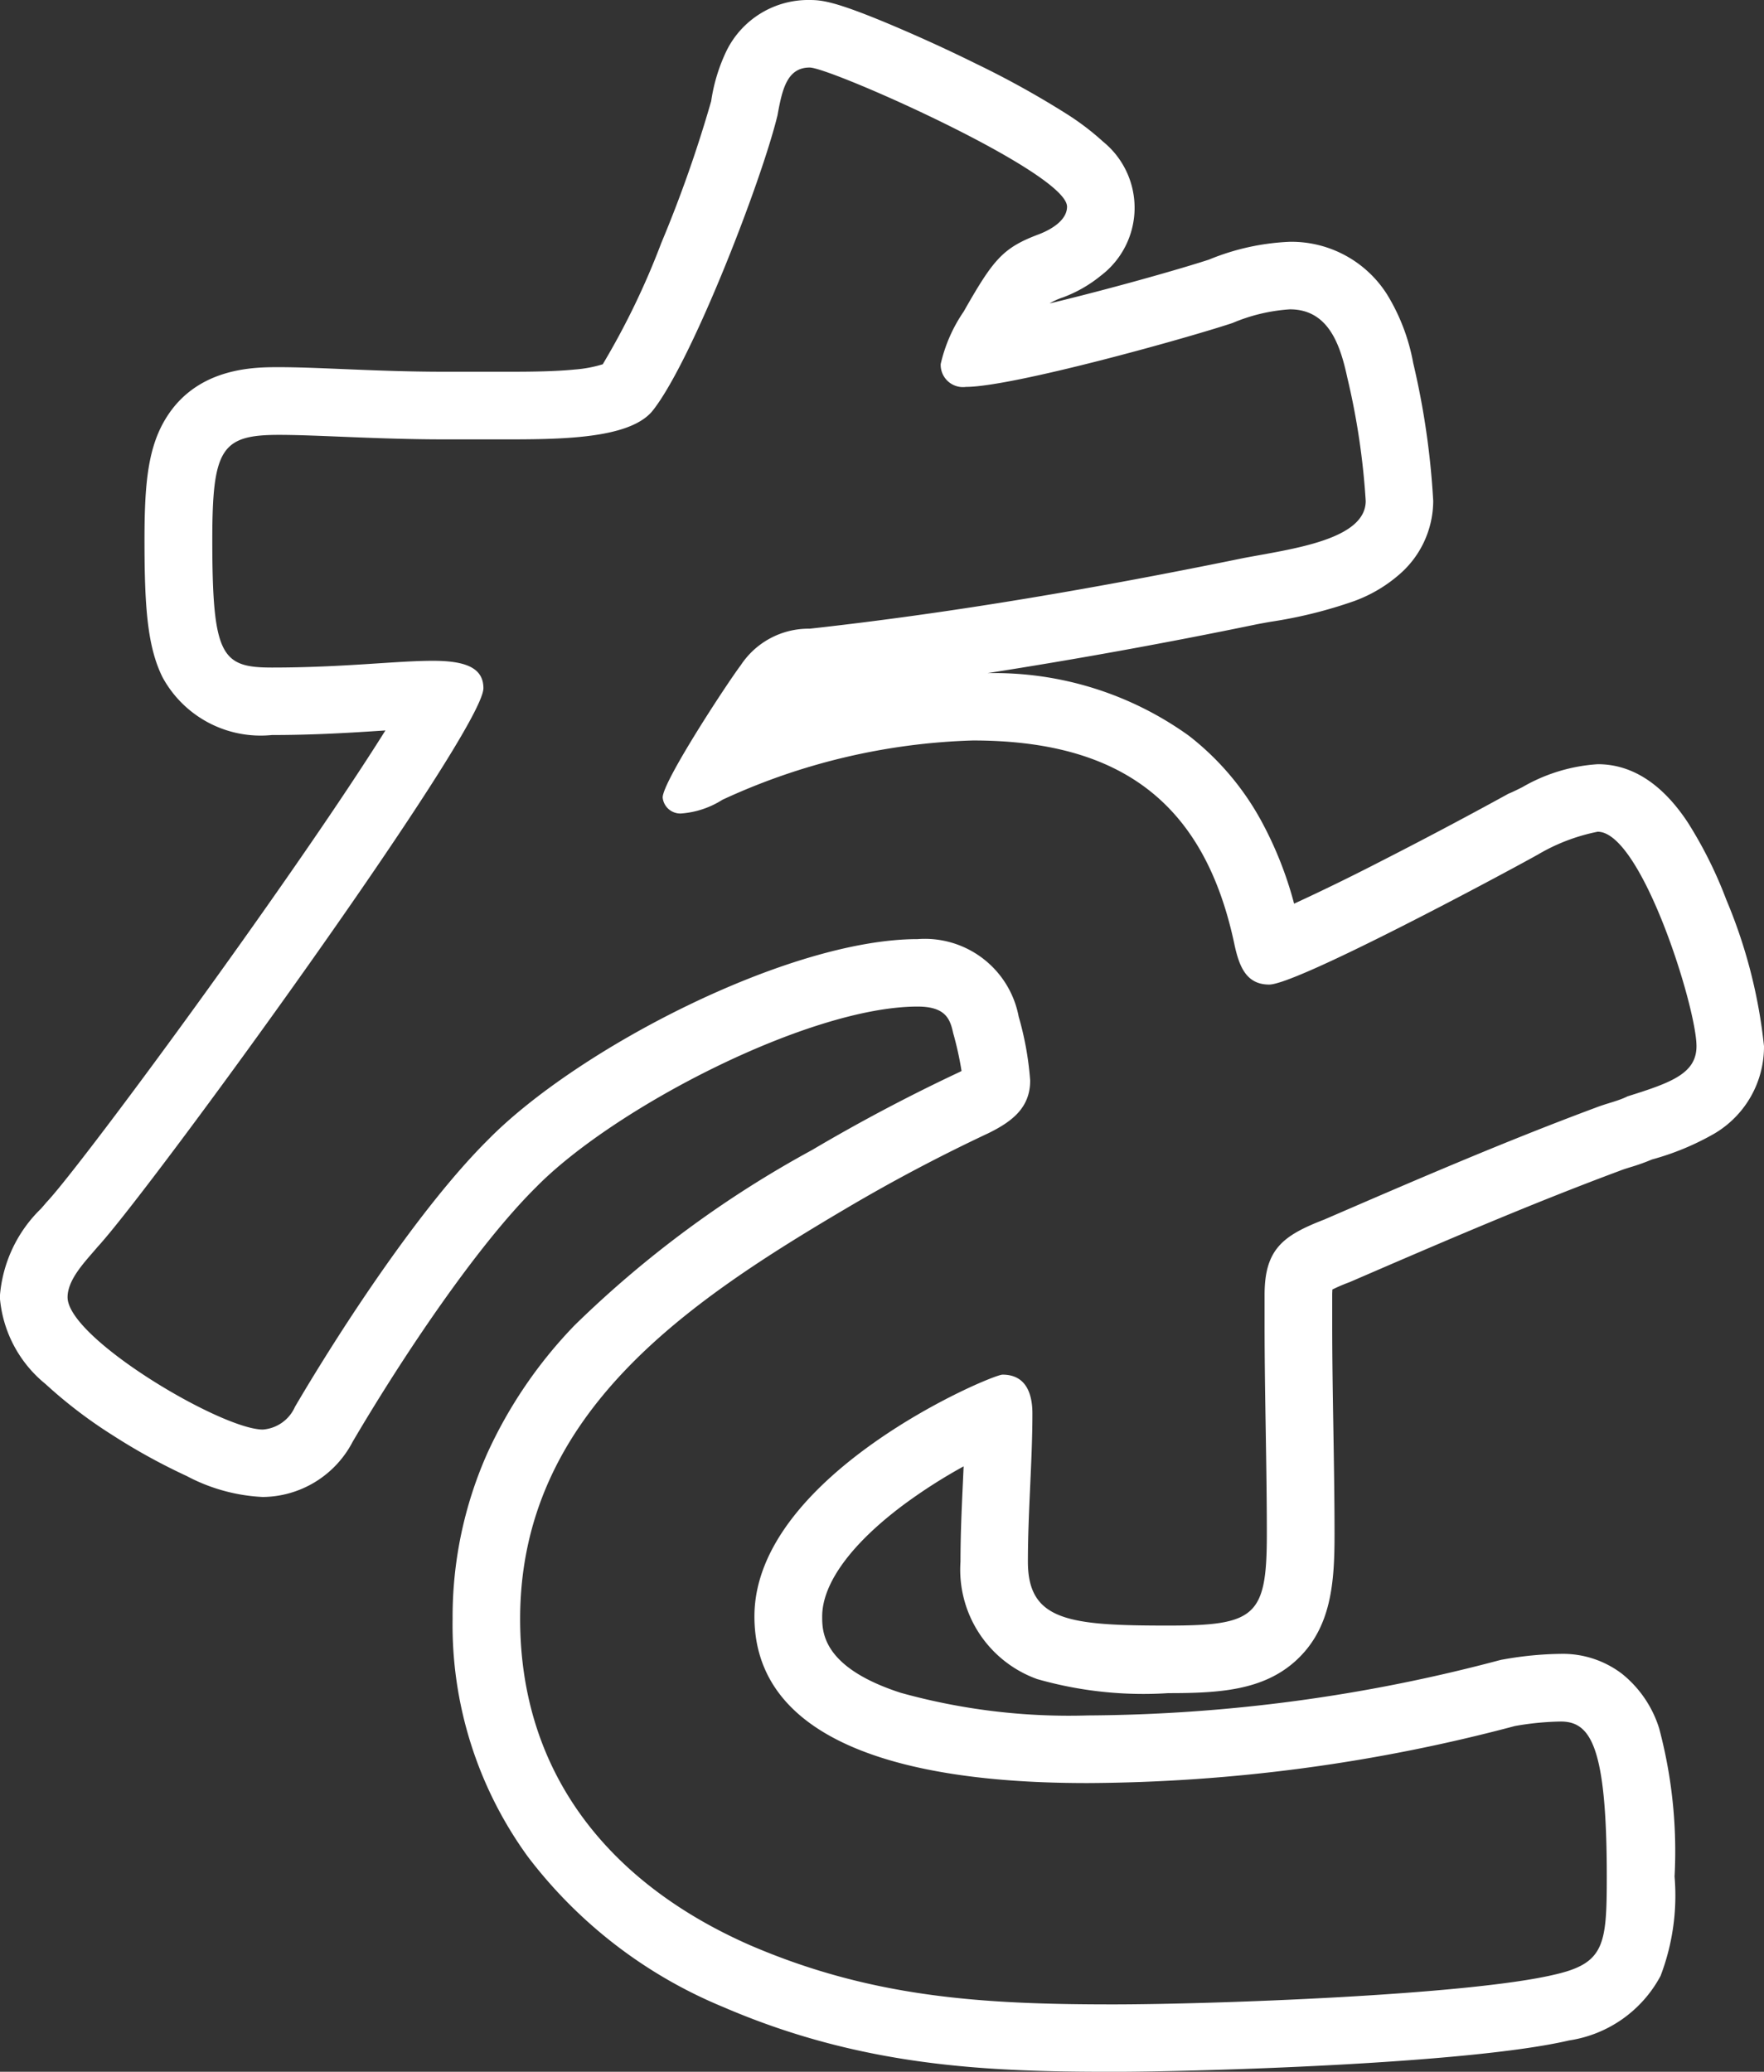 <svg xmlns="http://www.w3.org/2000/svg" width="78.339" height="92.022"><rect width="100%" height="100%" fill="#333333" stroke="none"/><path d="M35.955 3c-1.02 0-1.224 1.013-1.428 2.128-.714 2.938-3.775 10.841-5.509 13.071-.918 1.215-3.673 1.317-6.326 1.317h-2.959c-2.959 0-5.612-.2-7.346-.2-2.551 0-2.959.609-2.959 4.661 0 5.167.408 5.674 2.653 5.674 3.163 0 5.509-.3 7.142-.3 1.428 0 2.245.3 2.245 1.216 0 1.925-14.794 22.29-17.141 24.824-.51.609-1.326 1.418-1.326 2.229 0 1.825 6.836 5.877 8.672 5.877a1.7 1.7 0 001.428-1.013c2.143-3.648 5.612-8.916 8.57-11.855 3.979-4.053 13.366-8.916 19.08-8.916a4.239 4.239 0 014.489 3.445 13.83 13.83 0 01.51 2.837c0 1.216-.816 1.823-1.837 2.33a75.475 75.475 0 00-6.326 3.344c-7.04 4.155-14.488 9.12-14.488 18.238 0 6.89 3.979 11.754 10.2 14.489 5.408 2.331 10.3 2.634 16.121 2.634 4.387 0 15.713-.405 19.59-1.317 2.245-.506 2.347-1.317 2.347-4.357 0-5.776-.714-6.89-2.041-6.89a12.665 12.665 0 00-2.041.2 75.08 75.08 0 01-18.977 2.533c-4.9 0-14.794-.607-14.794-7.4 0-6.282 10.509-10.741 11.019-10.741 1.02 0 1.326.811 1.326 1.724 0 2.128-.2 4.357-.2 6.585 0 2.634 1.837 2.837 6.224 2.837 3.877 0 4.387-.405 4.387-4.053 0-3.14-.1-6.18-.1-9.322v-1.317c0-2.027.816-2.634 2.653-3.344 3.979-1.722 7.958-3.445 12.039-4.964.51-.2 1.02-.3 1.428-.508 1.939-.607 3.061-1.013 3.061-2.229 0-1.722-2.449-9.524-4.387-9.524a8.445 8.445 0 00-2.653 1.013c-1.633.912-10.713 5.776-11.937 5.776-1.02 0-1.326-.811-1.53-1.722-1.326-6.383-5.1-9.12-11.631-9.12a28.4 28.4 0 00-11.121 2.634 3.948 3.948 0 01-1.837.609.787.787 0 01-.816-.71c0-.71 2.857-5.066 3.469-5.877a3.605 3.605 0 013.061-1.621c6.428-.709 12.856-1.824 19.284-3.141 2.143-.405 5.408-.811 5.408-2.533a32.182 32.182 0 00-.816-5.472c-.306-1.418-.816-3.039-2.551-3.039a7.821 7.821 0 00-2.551.608c-2.143.71-9.795 2.837-11.835 2.837a.989.989 0 01-1.122-1.013 6.774 6.774 0 011.02-2.331c1.326-2.33 1.735-2.836 3.367-3.445.51-.2 1.224-.607 1.224-1.216C47.387 7.661 36.878 3 35.96 3m0-3c.538 0 1.124.072 3.319.98a69.197 69.197 0 014.068 1.851 40.371 40.371 0 014.02 2.228 11.56 11.56 0 011.625 1.237 3.781 3.781 0 01-.1 5.945 5.912 5.912 0 01-1.623.944l-.057.022a2.978 2.978 0 00-.6.27c.429-.1.9-.22 1.431-.354 2.3-.587 4.585-1.245 5.645-1.591a10.538 10.538 0 013.594-.792 5.026 5.026 0 014.319 2.341 8.841 8.841 0 011.159 3.041 35.067 35.067 0 01.889 6.129 4.334 4.334 0 01-1.379 3.152 6.355 6.355 0 01-2.128 1.294 20.245 20.245 0 01-3.725.922 45.84 45.84 0 00-.6.11 250.313 250.313 0 01-11.961 2.17 14.791 14.791 0 018.941 2.78 12.139 12.139 0 013.2 3.754 16.524 16.524 0 011.474 3.706 97.828 97.828 0 003.828-1.87 210.677 210.677 0 005.541-2.932l.14-.078.148-.063c.1-.045.292-.138.474-.229a7.622 7.622 0 013.354-1.023c1.519 0 2.867.871 4 2.589a18.794 18.794 0 011.707 3.426 22.846 22.846 0 011.676 6.509 4.48 4.48 0 01-2.2 3.881 11.8 11.8 0 01-2.775 1.152 9.16 9.16 0 01-.963.344c-.166.052-.323.1-.436.146l-.063.024c-4.005 1.491-8.012 3.225-11.887 4.9l-.062.027-.056.022a7.785 7.785 0 00-.727.313c0 .06-.007.137-.007.232v1.321c0 1.546.026 3.1.051 4.612.025 1.531.052 3.115.052 4.71 0 2.133-.132 4.167-1.72 5.613-1.463 1.332-3.432 1.44-5.667 1.44a17.171 17.171 0 01-5.816-.624 5.164 5.164 0 01-3.408-5.214c0-1.2.054-2.371.107-3.508l.033-.728a23.6 23.6 0 00-2.644 1.69c-2.346 1.746-3.638 3.514-3.638 4.978 0 .676 0 2.26 3.486 3.39a27.894 27.894 0 008.309 1.006 72.451 72.451 0 0018.265-2.447l.111-.027.112-.019a15.406 15.406 0 012.53-.242 4.334 4.334 0 012.706.885 5.023 5.023 0 011.649 2.418 21.175 21.175 0 01.686 6.587 10.016 10.016 0 01-.621 4.413 5.533 5.533 0 01-4.06 2.867c-4.489 1.05-16.592 1.394-20.263 1.394-5.6 0-11.14-.22-17.308-2.879l-.019-.008a20.889 20.889 0 01-8.648-6.66A17.5 17.5 0 0120.1 71.901a17.886 17.886 0 011.534-7.334 20.257 20.257 0 013.89-5.707 47.591 47.591 0 0110.536-7.778 78.384 78.384 0 016.542-3.46l.1-.051a14.684 14.684 0 00-.345-1.589l-.023-.079-.018-.08c-.134-.587-.355-1.114-1.565-1.114-4.8 0-13.469 4.484-16.939 8.018l-.027.027c-2.641 2.623-5.915 7.529-8.1 11.245l-.02.033a4.544 4.544 0 01-4 2.46 8 8 0 01-3.371-.93 27.044 27.044 0 01-3.272-1.8 20.862 20.862 0 01-3-2.287 5.525 5.525 0 01-2.03-3.862 6.068 6.068 0 011.834-3.932l.193-.224.048-.057.051-.055c.914-.986 4.613-5.872 8.664-11.574 3.165-4.455 5.156-7.445 6.334-9.327l-.133.009c-1.323.087-2.97.195-4.909.195a4.958 4.958 0 01-4.857-2.568c-.673-1.359-.8-3.123-.8-6.106 0-2.535.159-4.156.995-5.465 1.4-2.2 3.9-2.2 4.964-2.2.814 0 1.757.039 2.848.084 1.352.056 2.884.119 4.5.119h2.959c.92 0 1.979-.012 2.853-.1a5.6 5.6 0 001.232-.232 33.926 33.926 0 002.6-5.387 57.055 57.055 0 002.215-6.3 7.754 7.754 0 01.681-2.235A4.046 4.046 0 0135.955 0z" fill="#fff"/></svg>